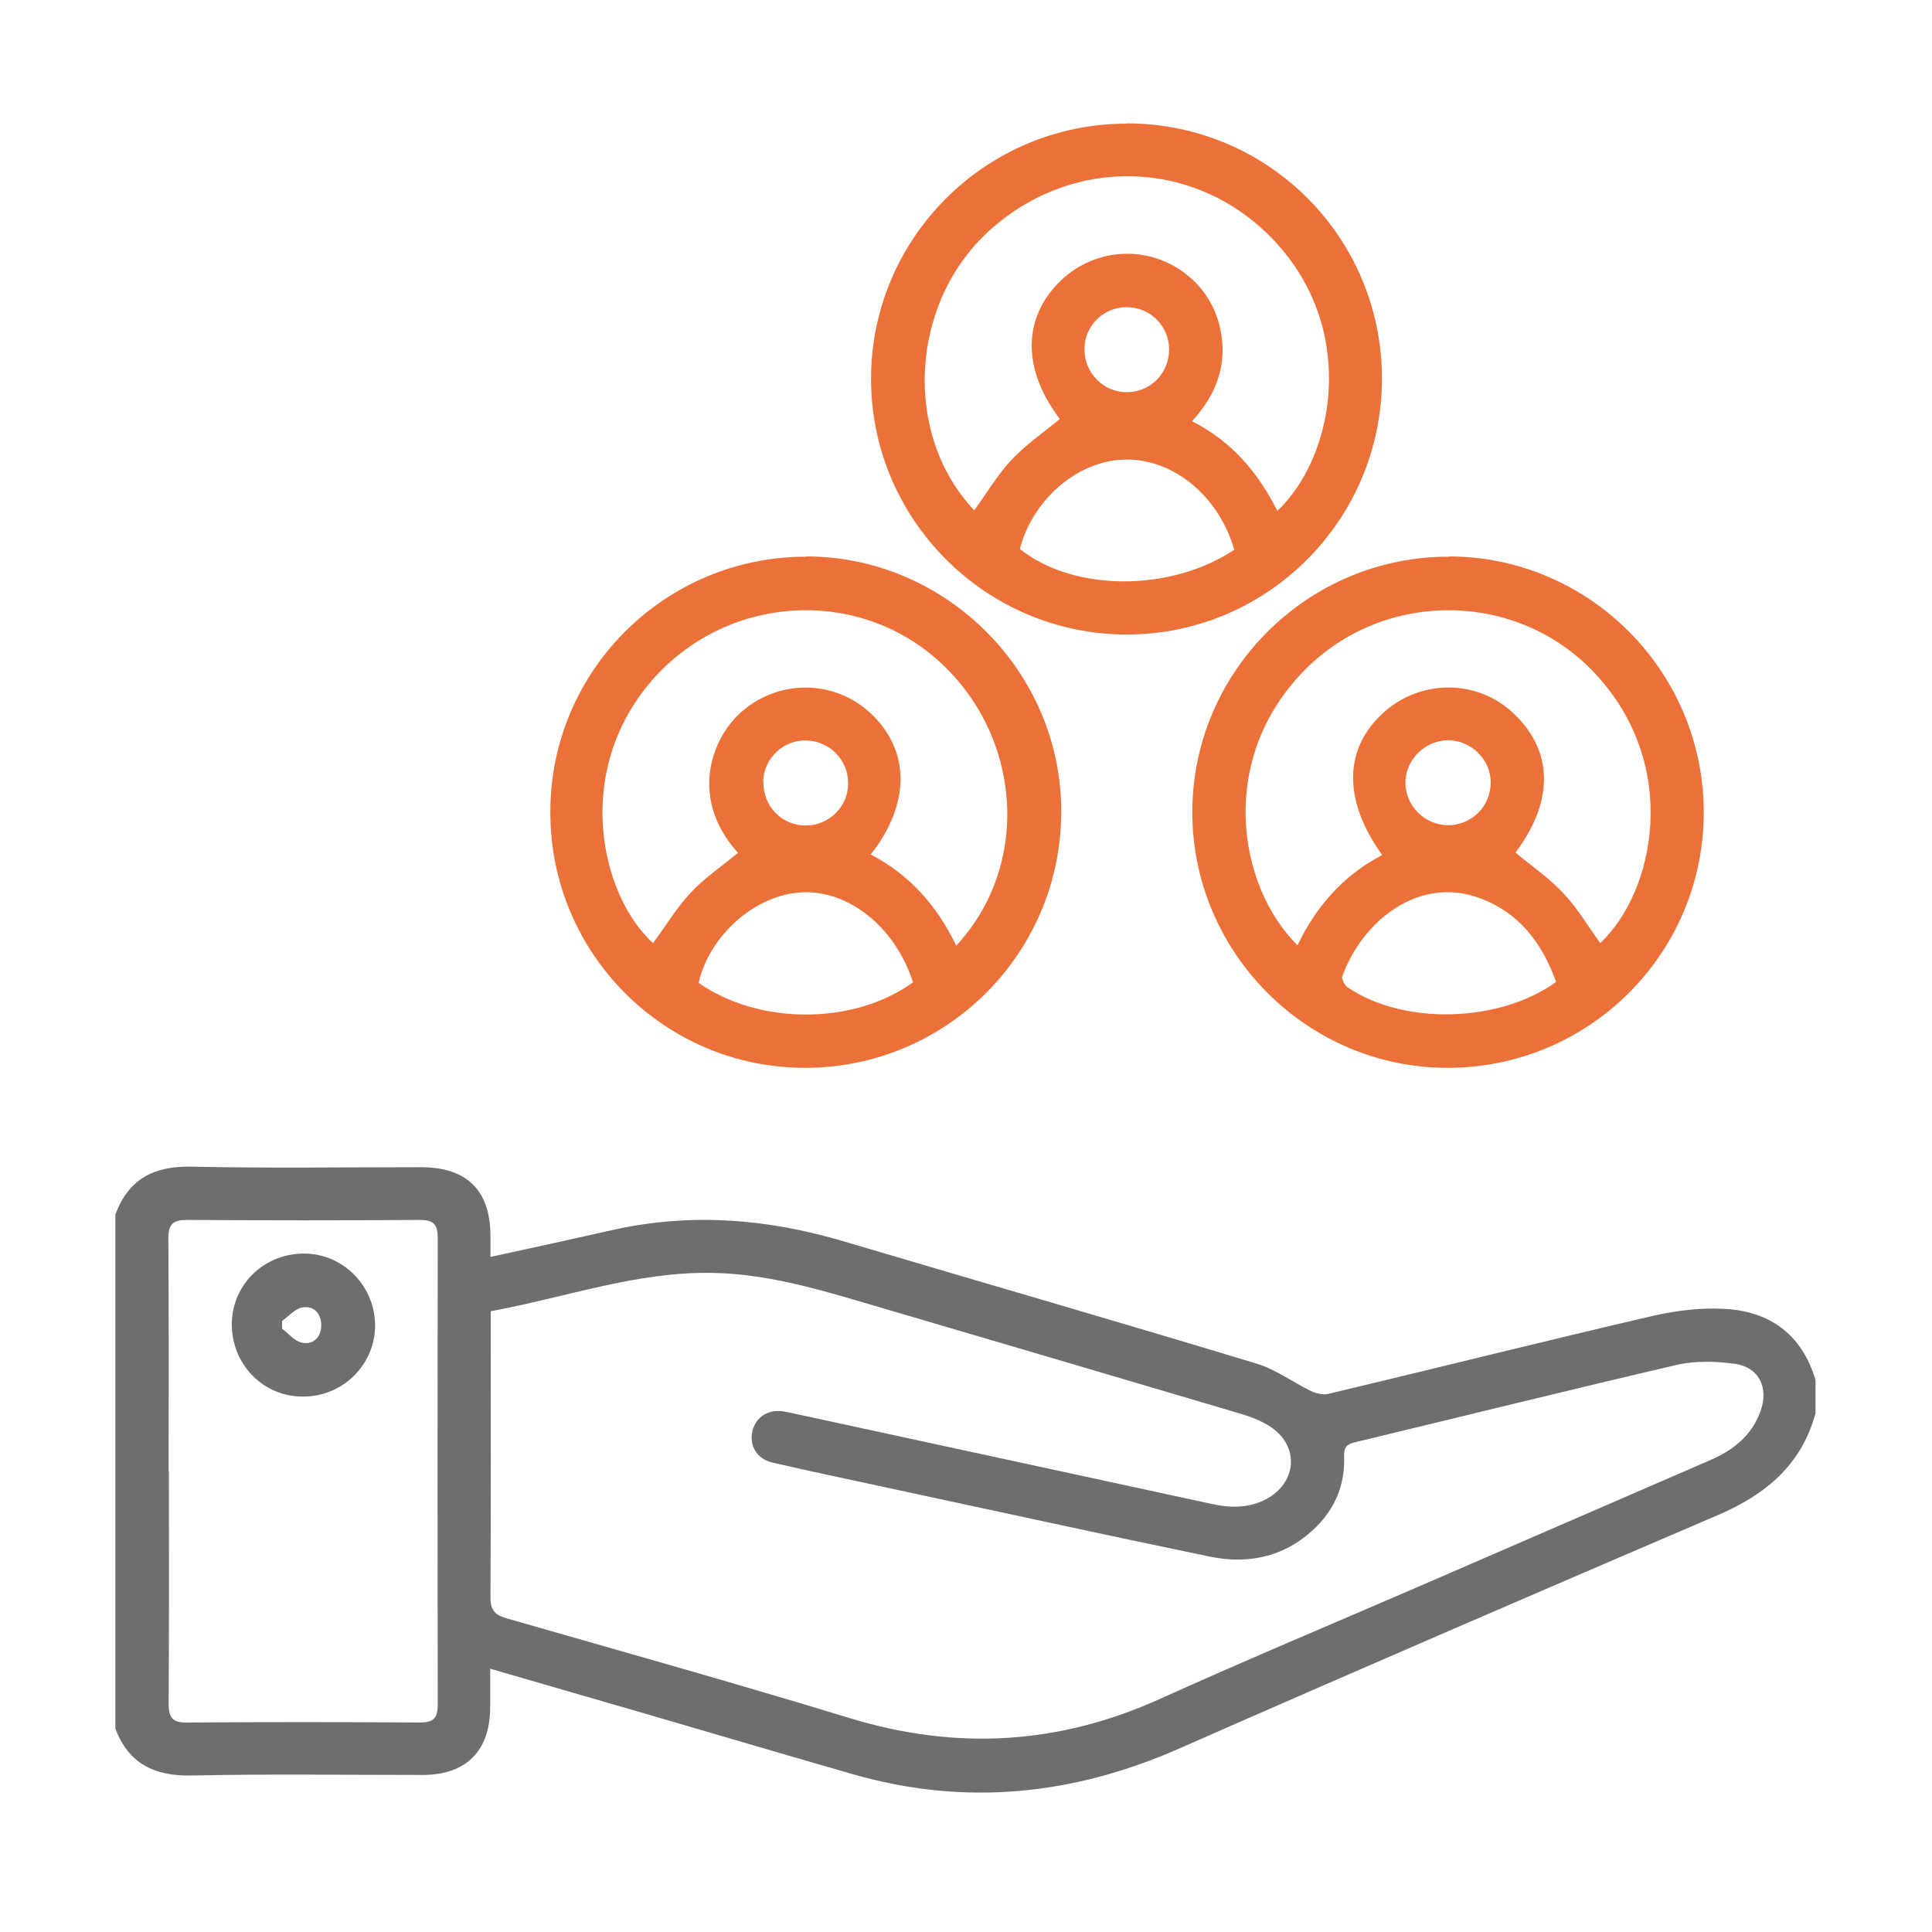 <?xml version="1.0" encoding="UTF-8"?>
<svg id="Layer_1" data-name="Layer 1" xmlns="http://www.w3.org/2000/svg" viewBox="0 0 70 70">
  <defs>
    <style>
      .cls-1 {
        fill: #6d6e6e;
      }

      .cls-1, .cls-2 {
        stroke-width: 0px;
      }

      .cls-2 {
        fill: #ec7139;
      }
    </style>
  </defs>
  <path class="cls-1" d="M4.19,43.98c.47-1.25,1.37-1.73,2.7-1.71,2.78.06,5.57.02,8.36.02,1.67,0,2.52.84,2.52,2.5,0,.24,0,.47,0,.75,1.53-.33,2.99-.65,4.45-.98,2.83-.63,5.61-.4,8.36.42,4.99,1.48,9.98,2.92,14.96,4.43.69.21,1.3.67,1.96.99.19.09.45.15.64.1,3.91-.93,7.81-1.91,11.73-2.82.83-.19,1.71-.3,2.55-.26,1.68.07,2.86.91,3.36,2.58v1.2c-.51,1.89-1.82,2.96-3.55,3.7-6.51,2.79-13.02,5.6-19.5,8.45-3.85,1.7-7.78,2.1-11.84.93-2.54-.73-5.07-1.48-7.61-2.22-1.82-.53-3.64-1.05-5.52-1.6,0,.51,0,.95,0,1.39,0,1.59-.87,2.46-2.45,2.46-2.79,0-5.57-.04-8.36.02-1.34.03-2.29-.42-2.77-1.7v-18.65ZM17.78,47.51v.57c0,3.27.01,6.54-.01,9.8,0,.48.18.64.6.76,4.15,1.19,8.32,2.36,12.45,3.62,3.85,1.17,7.57.95,11.24-.72,3.12-1.41,6.28-2.73,9.42-4.09,3.49-1.51,6.98-3.03,10.47-4.54.84-.36,1.52-.89,1.84-1.79.3-.85-.06-1.59-.95-1.71-.68-.09-1.42-.11-2.08.04-3.9.91-7.78,1.87-11.68,2.81-.33.08-.39.22-.38.53.03.97-.3,1.81-.98,2.5-1.08,1.09-2.43,1.41-3.88,1.11-3.92-.81-7.83-1.67-11.75-2.51-1.37-.3-2.74-.58-4.11-.9-.56-.13-.84-.62-.72-1.13.12-.52.57-.81,1.14-.72.18.03.35.07.53.11,4.99,1.08,9.98,2.16,14.97,3.24.68.15,1.36.16,1.99-.18,1.12-.61,1.19-1.94.12-2.63-.33-.21-.72-.36-1.1-.47-4.59-1.36-9.18-2.71-13.77-4.06-1.73-.51-3.46-.99-5.29-1.03-2.77-.06-5.35.89-8.08,1.39ZM6.12,53.3c0,2.81.01,5.61-.01,8.42,0,.52.14.7.67.69,2.81-.02,5.61-.02,8.42,0,.49,0,.66-.14.66-.65-.01-5.63-.01-11.27,0-16.9,0-.49-.14-.66-.65-.66-2.81.02-5.61.02-8.42,0-.52,0-.69.14-.69.68.02,2.81.01,5.61.01,8.42Z"/>
  <path class="cls-2" d="M40.82,4.48c-5.11,0-9.26,4.15-9.26,9.25,0,5.1,4.17,9.26,9.26,9.26,5.11,0,9.25-4.16,9.25-9.27,0-5.13-4.13-9.25-9.25-9.25ZM36.95,19.89c.48-1.83,2.14-3.23,3.85-3.24,1.74-.01,3.36,1.33,3.92,3.27-2.32,1.54-5.83,1.52-7.77-.03ZM39.29,12.66c0-.85.68-1.53,1.53-1.53.85,0,1.53.67,1.54,1.52,0,.86-.65,1.54-1.5,1.56-.86.02-1.57-.68-1.57-1.56ZM46.28,18.51c-.69-1.38-1.64-2.51-3.09-3.25.89-.97,1.3-2.07,1.02-3.36-.19-.85-.65-1.55-1.36-2.06-1.4-1-3.3-.82-4.5.41-1.31,1.34-1.29,3.17.05,4.93-.59.49-1.23.93-1.76,1.49-.51.55-.9,1.21-1.34,1.82-2.59-2.73-2.35-7.48.52-10.11,3.11-2.85,7.75-2.62,10.52.53,2.84,3.22,1.97,7.69-.06,9.6Z"/>
  <path class="cls-2" d="M52.51,20.17c-5.1-.02-9.29,4.13-9.31,9.22-.02,5.1,4.14,9.29,9.23,9.3,5.12.01,9.28-4.11,9.3-9.22.02-5.11-4.12-9.29-9.21-9.31ZM48.84,35.79c-.11-.08-.24-.31-.21-.41.73-2.02,2.79-3.67,5.01-2.83,1.43.54,2.25,1.65,2.74,3.03-2.06,1.48-5.52,1.57-7.54.2ZM50.92,28.35c.01-.83.71-1.52,1.54-1.53.85,0,1.57.71,1.55,1.56-.01.84-.69,1.51-1.53,1.52-.86,0-1.57-.71-1.56-1.56ZM57.98,34.17c-.44-.61-.83-1.27-1.34-1.81-.51-.55-1.15-.98-1.73-1.47,1.4-1.87,1.38-3.69-.09-5.06-1.29-1.21-3.31-1.23-4.66-.04-1.48,1.31-1.52,3.19-.08,5.19-1.4.73-2.39,1.85-3.07,3.27-2.2-2.19-2.89-6.77.25-9.96,2.91-2.96,7.74-2.89,10.54.12,3.11,3.34,2.15,7.91.18,9.76Z"/>
  <path class="cls-2" d="M29.22,20.17c-5.11-.01-9.27,4.12-9.28,9.23-.02,5.12,4.11,9.28,9.21,9.29,5.11.01,9.27-4.11,9.3-9.23.04-5.08-4.15-9.29-9.23-9.3ZM25.31,35.62c.39-1.74,2.07-3.21,3.75-3.29,1.7-.08,3.38,1.27,4.02,3.26-2.13,1.55-5.57,1.56-7.77.02ZM27.65,28.32c.02-.84.73-1.52,1.57-1.49.85.02,1.52.72,1.51,1.56,0,.84-.7,1.52-1.54,1.52-.87,0-1.55-.71-1.53-1.59ZM34.65,34.27c-.7-1.46-1.7-2.58-3.1-3.31,1.45-1.85,1.43-3.79-.02-5.13-1.34-1.24-3.41-1.22-4.75.04-1.08,1.02-1.75,3.15-.04,5.03-.58.48-1.22.91-1.73,1.46-.51.55-.9,1.21-1.35,1.81-1.89-1.72-2.91-6.17-.07-9.48,2.67-3.11,7.37-3.46,10.39-.77,3.06,2.73,3.39,7.43.65,10.36Z"/>
  <path class="cls-1" d="M10.91,50.6c-1.43-.03-2.54-1.22-2.51-2.67.03-1.43,1.21-2.54,2.67-2.51,1.42.03,2.55,1.23,2.52,2.67-.04,1.42-1.23,2.55-2.68,2.51ZM10.22,47.86c0,.09,0,.18,0,.28.24.18.46.46.73.51.41.08.69-.21.69-.63,0-.42-.26-.72-.68-.65-.27.05-.5.32-.74.49Z"/>
</svg>